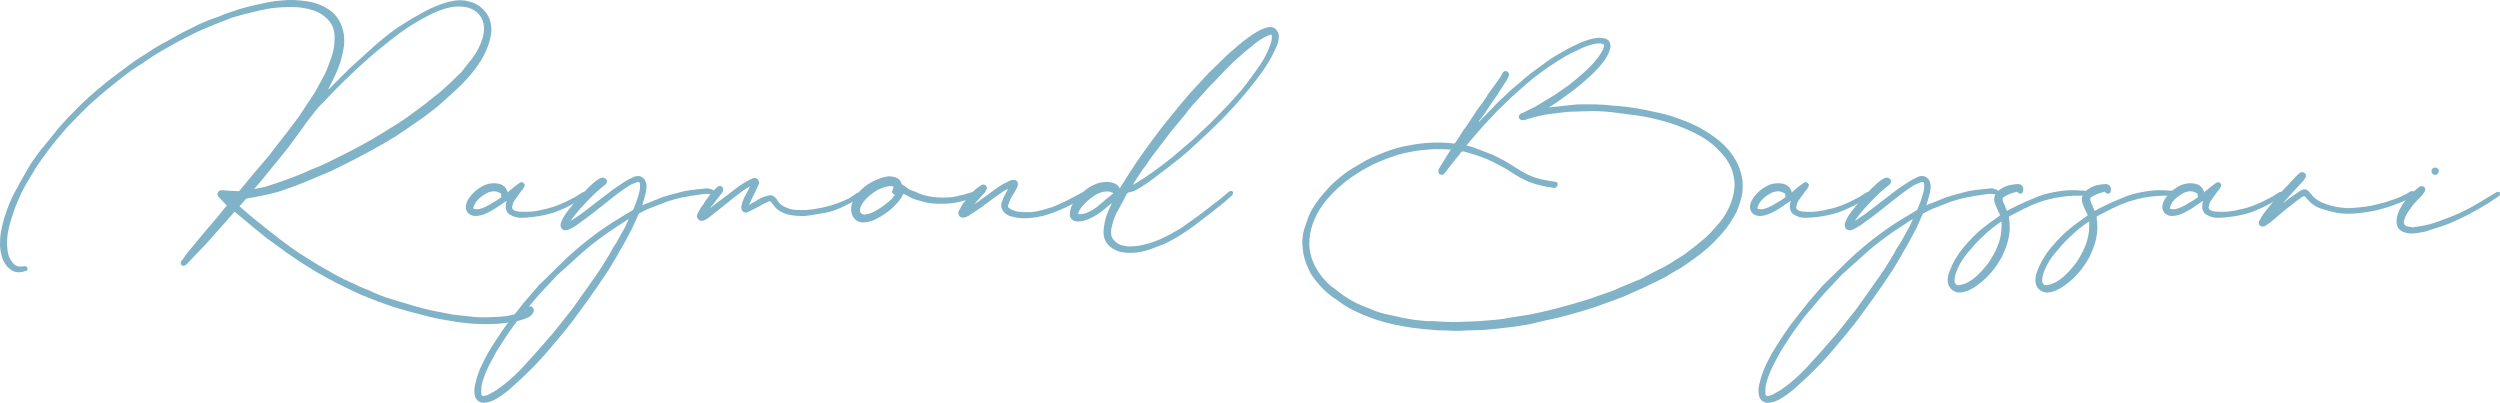 <?xml version="1.0" encoding="UTF-8"?>
<svg xmlns="http://www.w3.org/2000/svg" id="Layer_2" viewBox="0 0 487.78 78.59">
  <defs>
    <style>.cls-1{fill:#80b3c7;}</style>
  </defs>
  <g id="Layer_1-2">
    <g>
      <path class="cls-1" d="m44.49,42.77l-4.32,4.86-2.25,2.34-1.44,1.53-.36.27c-.18.18-.45.09-.63,0-.27-.18-.27-.45-.18-.72l.27-.36c.81-1.17,1.71-2.25,2.61-3.33l2.25-2.7c.9-.99,1.71-1.98,2.52-2.97.45-.54.81-1.08,1.26-1.53q.09-.09,0-.09l-1.62-1.71c-.18-.27-.27-.54-.09-.81.09-.27.45-.45.81-.45.99.09,1.98.18,2.97.18.27.09.36,0,.54-.18l2.52-3.06,2.61-3.06c.72-.81,1.35-1.71,1.98-2.52l2.25-2.88,2.16-2.88,3.15-4.77,1.8-3.33c.45-.9.81-1.89,1.17-2.88.54-1.35.81-2.7.81-4.14.09-1.62-.45-3.15-1.8-4.23-.72-.63-1.53-1.08-2.43-1.35-1.35-.45-2.79-.63-4.14-.63-1.44,0-2.79.09-4.14.27-.99.18-2.07.36-3.06.63-1.53.36-2.97.72-4.41,1.17-1.62.63-3.33,1.26-4.95,1.98-1.44.54-2.79,1.26-4.23,1.98-1.26.63-2.52,1.35-3.78,2.07-1.62.9-3.15,1.89-4.68,2.97-1.35.81-2.61,1.71-3.87,2.7-1.44,1.17-2.97,2.34-4.41,3.6-1.17.99-2.25,1.98-3.33,3.06l-2.97,3.06-2.52,2.97c-.9,1.17-1.8,2.34-2.61,3.51-.72.99-1.35,1.98-1.89,2.97-.9,1.44-1.8,2.97-2.43,4.59-.36.81-.72,1.62-.99,2.52-.45,1.26-.81,2.52-1.08,3.87-.18,1.17-.27,2.34-.09,3.51.09.9.36,1.71.99,2.43.54.72,1.26.9,2.16.72h.09c.36-.09.54.09.63.36.09.18,0,.54-.27.54-.99.36-1.98.45-2.88-.18-.72-.45-1.17-1.08-1.53-1.8C.03,49.43-.06,47.99.03,46.55s.45-2.7.81-4.05c.63-2.07,1.44-4.05,2.52-5.85.72-1.44,1.62-2.88,2.43-4.32.54-.9,1.17-1.71,1.8-2.61l3.15-3.87c.72-.99,1.62-1.89,2.43-2.79,1.17-1.17,2.25-2.34,3.42-3.42,1.44-1.35,2.97-2.61,4.5-3.87l4.32-3.24c1.08-.81,2.25-1.53,3.42-2.25,1.17-.81,2.34-1.53,3.6-2.16l2.88-1.62,3.78-1.89c1.17-.45,2.34-.99,3.51-1.35,1.26-.54,2.61-.99,3.96-1.44,1.17-.36,2.34-.63,3.51-.9,1.26-.27,2.43-.54,3.69-.72l2.16-.18c1.62-.09,3.15.09,4.68.36,1.26.27,2.43.72,3.51,1.44,1.35.9,2.25,2.16,2.7,3.69.27.81.36,1.62.36,2.52,0,1.26-.36,2.52-.63,3.69-.45,1.44-.99,2.7-1.62,3.96l-.9,1.8.36-.27c1.35-1.44,2.79-2.79,4.14-4.14l4.68-4.23c1.35-1.17,2.79-2.34,4.32-3.42,1.44-.9,2.79-1.8,4.32-2.61,1.53-.9,3.06-1.62,4.68-2.16,1.35-.45,2.79-.72,4.23-.54,1.35.27,2.61.72,3.6,1.8,1.08,1.08,1.53,2.43,1.53,3.96-.09,1.98-.81,3.69-1.71,5.4-.63,1.08-1.35,2.07-2.07,2.97-1.26,1.53-2.61,2.88-4.05,4.14l-2.7,2.43c-1.08.81-2.16,1.71-3.24,2.43-1.62,1.17-3.24,2.25-4.86,3.33-1.44.9-2.88,1.71-4.32,2.52l-4.05,2.16-4.14,2.07-3.42,1.44c-1.26.54-2.52,1.08-3.78,1.53-1.26.45-2.43.9-3.69,1.26-1.35.36-2.7.63-4.05.9l-1.62.27h-.09l-1.35,1.53,1.53,1.35c.9.72,1.8,1.53,2.79,2.25.9.81,1.8,1.44,2.7,2.16,2.07,1.62,4.14,3.15,6.39,4.5,1.26.81,2.61,1.62,3.96,2.34,1.35.81,2.7,1.53,4.14,2.16,1.26.63,2.52,1.17,3.87,1.71,1.35.63,2.7,1.17,4.14,1.62l4.23,1.26c1.26.36,2.52.72,3.78.99l4.23.81,4.14.45c1.17.09,2.43.09,3.69,0,.81,0,1.71-.09,2.52-.18.99-.18,2.07-.45,3.06-.72.36-.09.72-.36.81-.72.18-.36.54-.54.9-.45s.54.54.54.9c-.18.63-.63,1.08-1.17,1.26-1.26.63-2.52.81-3.78.99-.9.09-1.8.27-2.61.27-1.26.09-2.52,0-3.78,0-1.17-.09-2.34-.18-3.51-.36l-3.78-.63c-1.35-.27-2.7-.63-3.96-.99-1.62-.36-3.24-.9-4.86-1.35l-3.06-1.08-3.15-1.26c-1.08-.45-2.16-.99-3.24-1.53-1.17-.54-2.34-1.17-3.51-1.8-1.35-.72-2.7-1.53-3.96-2.34-1.08-.63-2.07-1.35-3.15-2.07-.54-.36-1.08-.72-1.62-1.17l-2.88-2.07-2.88-2.34-2.7-2.25c-.27-.18-.45-.45-.81-.63l-1.26,1.44Zm5.31-5.94c.72-.09,1.44-.27,2.16-.45,1.62-.54,3.33-1.08,4.95-1.71,1.26-.45,2.52-.99,3.69-1.53,1.17-.45,2.25-.9,3.33-1.44l4.32-2.16,1.89-.99,2.43-1.35,4.86-2.97c1.26-.81,2.43-1.62,3.6-2.52,1.26-.9,2.43-1.8,3.51-2.7.99-.72,1.98-1.62,2.88-2.43l2.61-2.52,1.62-2.07c1.17-1.35,1.98-2.88,2.52-4.59.27-.9.36-1.8.18-2.7-.36-1.89-1.8-3.06-3.6-3.33-.9-.18-1.71-.09-2.61,0-1.44.27-2.79.81-4.14,1.44-1.08.54-2.16,1.17-3.24,1.8-.9.54-1.8,1.17-2.7,1.8-1.08.81-2.16,1.62-3.24,2.52-1.26.99-2.43,1.98-3.6,3.06-1.35,1.17-2.7,2.52-4.05,3.78l-2.16,2.16-1.53,1.62c-.81.81-1.62,1.62-2.34,2.61-.81.99-1.62,2.07-2.34,3.15l-1.53,2.07c-.63.9-1.35,1.8-2.07,2.7l-2.79,3.42c-.9,1.08-1.8,2.25-2.79,3.33h.18Z"></path>
      <path class="cls-1" d="m96.87,40.52c-.99.63-2.07,1.26-3.24,1.53-.54.09-1.17.18-1.71-.09-.72-.27-1.17-1.08-.99-1.98.18-.9.72-1.62,1.35-2.25.54-.63,1.26-1.08,2.07-1.53.63-.27,1.26-.45,1.98-.45.54,0,1.08.09,1.53.27.45.27.81.54.99.99.09.18.18.27.18.54l1.17-.99,1.08-.81s.09-.09.18-.09c.27-.18.54-.18.72.09.27.18.27.45.09.72-.18.36-.36.63-.63.9l-1.35,1.89c-.18.27-.27.72-.36,1.08-.09.36.18.63.63.81.63.18,1.35.18,2.07.18,1.17,0,2.25-.18,3.33-.45,2.34-.45,4.41-1.44,6.39-2.52l1.26-.81c.36-.18.54-.18.72,0,.18.27.09.54-.09.72l-1.98,1.26c-1.26.72-2.61,1.35-4.05,1.89-1.35.45-2.7.72-4.14.9-.81.09-1.53.18-2.34.18s-1.53-.18-2.25-.63c-.63-.36-.81-.99-.81-1.62,0-.36.09-.81.18-1.08l-1.98,1.35Zm.9-2.52c0-.27-.09-.27-.27-.36-.72-.45-1.53-.36-2.25-.09-.9.45-1.71.99-2.34,1.8-.27.36-.36.72-.54,1.08-.09.18,0,.36.27.36.54.09.99,0,1.44-.18.81-.27,1.53-.72,2.25-1.17.54-.27.99-.63,1.53-.99-.09-.18-.09-.36-.09-.45Z"></path>
      <path class="cls-1" d="m111.45,43.04l1.89-1.26,5.4-4.14c.99-.81,2.16-1.53,3.24-2.25.54-.36,1.17-.63,1.71-.9.54-.18,1.17-.27,1.71.18.45.27.63.81.72,1.35.09.72-.09,1.44-.27,2.16l-.54,1.89c.36-.18.72-.36,1.08-.45l2.88-1.17c1.44-.45,2.88-.81,4.32-1.17.9-.18,1.71-.27,2.61-.36l1.8-.18c.18,0,.45.09.72.18.27,0,.54.18.63.45.09.09.09.36,0,.45-.09.09-.36.18-.45.18-.72-.27-1.35-.18-1.98-.09-1.35.18-2.61.36-3.87.63-.9.18-1.8.45-2.7.72l-3.51,1.35c-.72.27-1.35.63-2.07.99-.09,0-.09.09-.18.18l-1.26,2.79c-.81,1.53-1.53,2.97-2.43,4.41-.63,1.26-1.44,2.43-2.16,3.69-.99,1.44-1.89,2.88-2.88,4.23-.81,1.17-1.62,2.34-2.52,3.51-.9,1.26-1.8,2.52-2.79,3.69-.81,1.08-1.71,2.07-2.61,3.15-1.62,1.98-3.33,3.87-5.13,5.58-1.17,1.17-2.34,2.16-3.51,3.24-.9.72-1.89,1.44-2.88,1.98-.63.27-1.35.54-2.07.54-.81,0-1.53-.54-1.71-1.44-.18-.9-.09-1.71.18-2.61.45-1.98,1.35-3.78,2.34-5.58,1.17-1.98,2.43-3.87,3.78-5.76l3.33-4.23,2.88-3.33,4.32-4.23c1.62-1.62,3.42-3.15,5.22-4.59,1.62-1.26,3.24-2.43,4.95-3.51l3.69-2.25c.09,0,.18-.09.27-.27.36-.9.72-1.8.99-2.79.18-.63.36-1.35.27-2.07,0-.36-.18-.54-.63-.36-.45.18-.99.36-1.44.63-1.89,1.17-3.6,2.61-5.31,3.96-1.35,1.08-2.7,2.16-4.14,3.15-.81.63-1.62,1.17-2.52,1.53-.72.27-1.35-.09-1.44-.72,0-.27,0-.54.09-.72.27-.81.72-1.44,1.17-2.07.63-.81,1.26-1.62,1.98-2.43.45-.63,1.08-1.17,1.62-1.71.27-.36.63-.63.99-.99.54-.54,1.17-1.08,1.89-1.44.09,0,.27-.09.36-.09.36-.09.72.18.9.45.09.36,0,.72-.36.99l-.72.54c-1.17.99-2.25,2.07-3.33,3.24-.63.63-1.26,1.35-1.8,2.07l-.81,1.08h.09Zm10.98-.18l-3.69,2.43c-1.17.81-2.34,1.71-3.51,2.61-1.26,1.08-2.52,2.16-3.78,3.33l-2.7,2.43-3.69,3.96-3.51,4.14c-.9,1.26-1.89,2.52-2.79,3.87l-1.8,2.79-1.08,1.98c-.81,1.53-1.53,3.06-1.89,4.77-.09.45-.09.99-.09,1.53,0,.45.18.63.63.54.27-.09.54-.09.81-.27.63-.36,1.35-.72,1.98-1.17,1.62-1.17,3.15-2.52,4.5-3.96,1.53-1.71,3.15-3.42,4.59-5.13.99-1.08,1.89-2.16,2.79-3.33l2.43-3.06,2.43-3.42,2.16-3.06c.54-.81,1.08-1.53,1.53-2.34.63-.99,1.26-1.98,1.8-3.06.45-.63.9-1.35,1.26-2.07l1.26-2.25c.18-.45.36-.9.63-1.35-.09.09-.18.09-.27.09Z"></path>
      <path class="cls-1" d="m146.28,36.38l-.9.54c-1.53,1.08-2.97,2.25-4.41,3.42l-2.97,2.34-.72.36c-.36.09-.63.09-.99-.18-.27-.27-.36-.63-.27-.99l.27-.54c.27-.54.63-1.08.99-1.53.18-.36.45-.72.72-1.08.54-.81,1.17-1.53,1.98-2.25.18-.18.45-.27.81-.09.27.18.36.45.27.72,0,.27-.09.45-.27.63l-2.16,2.79-.09.09c.18-.09.36-.18.45-.36l3.6-2.7c1.08-.9,2.25-1.71,3.42-2.34.36-.18.63-.36.99-.45.63-.18,1.26.45,1.08,1.08-.18.54-.54,1.08-.72,1.62-.45.81-.81,1.62-1.17,2.43-.09,0,0,0,0,.09.36-.27.72-.45,1.08-.63.81-.54,1.62-.99,2.52-1.17.54-.18,1.08-.09,1.53.45.18.18.36.36.45.63.45.63.99.99,1.71,1.26.72.36,1.53.45,2.43.45,1.62.09,3.24-.18,4.86-.54,1.71-.36,3.33-.99,4.86-1.71l1.35-.9c.09-.09.18-.18.27-.18.27-.09.45-.09.63.18.09.18.09.36-.09.54-.18.27-.36.45-.63.63l-2.52,1.26c-1.08.54-2.25.99-3.51,1.26l-3.33.54c-.99.18-1.98.09-2.97,0-1.35-.18-2.52-.54-3.51-1.53l-.72-.9c-.27-.36-.36-.45-.72-.27-.63.27-1.17.54-1.71.9l-2.16,1.08c-.81.45-1.53-.18-1.35-1.17.18-.9.54-1.62.99-2.43l.63-1.26v-.09Z"></path>
      <path class="cls-1" d="m174.18,40.52c-.99.9-2.07,1.62-3.15,2.16-.81.45-1.71.72-2.7.72-1.08,0-1.89-.72-2.16-1.8-.27-.99,0-1.89.45-2.79.54-.99,1.35-1.8,2.25-2.52.63-.45,1.35-.9,2.07-1.17.81-.36,1.53-.63,2.43-.72.54,0,1.17.09,1.71.36.45.27.72.63.81,1.08,0,.09.09.18.18.18.18.18.36.27.54.36.54.45,1.17.81,1.89.99.54.27,1.17.54,1.8.72,1.08.27,2.16.45,3.33.45,1.08,0,2.16,0,3.15-.27.9-.18,1.8-.45,2.7-.72l.54-.18c.36,0,.54.09.63.36s0,.45-.36.63c-.63.27-1.35.54-1.98.72-1.08.36-2.16.54-3.24.63-1.44.09-2.88.09-4.32-.18-.9-.27-1.8-.45-2.7-.81l-1.53-.81c-.09,0-.18-.09-.27-.09-.45,1.08-1.26,1.89-2.07,2.7Zm-.99-4.14c-.63.09-1.26.36-1.89.63-1.17.72-2.25,1.53-2.97,2.61-.27.45-.54.9-.54,1.35-.09.63.45.9.9.9.9-.09,1.71-.45,2.43-.9,1.08-.63,1.98-1.35,2.88-2.16l.63-.81c-.54-.18-.72-.45-.45-.99,0-.18.09-.36.18-.54-.36-.27-.72-.18-1.17-.09Z"></path>
      <path class="cls-1" d="m196.68,36.83c-.45.27-.9.45-1.35.81-1.35.9-2.61,1.89-3.96,2.88l-2.43,1.62-.63.27c-.36.09-.72.09-1.08-.18-.27-.36-.36-.81-.09-1.17.27-.54.54-1.08.9-1.53.72-.99,1.53-1.89,2.43-2.7l.99-.72c.36-.18.63-.09.9.09.18.18.27.54.09.81-.09.27-.27.54-.45.72l-1.98,2.16,1.08-.72c1.26-.9,2.52-1.89,3.87-2.79.63-.45,1.44-.81,2.16-1.17.09-.09.36-.09.54-.09.63-.09,1.08.36.9,1.08-.09.36-.27.72-.45.99-.27.63-.72,1.08-.99,1.71l-.45,1.17c-.09.27.09.45.36.63.54.36,1.17.54,1.8.63.99.09,1.89.09,2.88,0,1.17-.18,2.34-.54,3.51-.9,1.35-.54,2.79-1.17,4.05-1.89l1.53-.81c0-.09.09-.09.18-.09.18-.18.45-.09.63.09.09.18.09.45-.18.63-.27.27-.63.54-.99.72-1.17.81-2.43,1.35-3.69,1.89-1.8.81-3.6,1.35-5.49,1.53-1.35.18-2.7.09-3.96-.27-.63-.18-1.17-.45-1.53-.99-.54-.63-.54-1.44-.18-2.16.18-.63.54-1.17.81-1.71l.27-.54Z"></path>
      <path class="cls-1" d="m216.93,39.62l-1.53,1.26c-.9.72-1.89,1.44-3.06,1.89-.63.27-1.35.45-2.07.45-.81,0-1.35-.45-1.53-1.08,0-.45,0-.81.09-1.17.18-.81.63-1.53,1.17-2.16.54-.72,1.26-1.35,1.98-1.89.72-.54,1.62-.99,2.52-1.26.9-.18,1.8-.27,2.61,0,.54.18,1.08.45,1.35,1.08.09-.09.18-.18.18-.27.81-1.17,1.44-2.34,2.25-3.51.72-1.17,1.53-2.25,2.34-3.42l1.44-1.98,1.8-2.43,1.89-2.34,1.98-2.43,2.07-2.43,3.42-3.69,2.61-2.52c.72-.72,1.44-1.44,2.25-2.07,1.17-1.08,2.43-2.07,3.78-2.97.81-.54,1.8-1.08,2.79-1.35.9-.18,1.62.09,1.98.81.27.27.27.72.27,1.08,0,.81-.27,1.53-.63,2.25-.72,1.71-1.71,3.24-2.7,4.68-1.08,1.44-2.16,2.88-3.33,4.23-1.44,1.71-2.97,3.42-4.59,5.04-1.71,1.71-3.42,3.33-5.22,4.95-.9.9-1.89,1.71-2.88,2.52-1.17.9-2.34,1.89-3.6,2.79-1.62,1.26-3.24,2.52-5.13,3.51-.36.18-.81.27-1.26.36-.09.09-.18.18-.27.18-.54.99-.99,1.98-1.53,2.88-.72,1.17-1.17,2.34-1.44,3.6-.18.63-.18,1.17-.09,1.8.18.45.36.81.72,1.08.72.72,1.62.9,2.61.99.99,0,2.07-.09,3.06-.36,1.26-.27,2.43-.72,3.6-1.26.99-.45,1.89-.99,2.88-1.53.81-.45,1.71-1.08,2.52-1.71.99-.72,2.07-1.44,3.06-2.25l2.79-2.16,1.62-1.35c.27-.27.63-.27.81-.09.18.27.09.54-.18.81-.81.72-1.62,1.44-2.43,2.07l-2.43,1.89c-1.26.99-2.52,1.98-3.87,2.88-1.44.99-2.97,1.89-4.5,2.61l-2.88,1.08c-1.08.36-2.07.54-3.15.63-.99,0-1.98,0-2.97-.36-1.17-.45-2.16-1.17-2.61-2.43-.27-.81-.18-1.53-.09-2.34.18-1.44.63-2.7,1.26-3.96l.27-.63Zm-5.85,2.16c1.08-.18,1.98-.72,2.88-1.35l2.25-1.89.99-.81v-.09l-.81-.27c-1.08-.09-2.07.27-2.88.81-.9.63-1.71,1.26-2.34,2.07-.36.45-.72.9-.81,1.53h.72Zm10.26-5.85l1.98-1.26c1.89-1.26,3.69-2.61,5.49-4.05l2.52-2.16c.99-.81,1.89-1.62,2.7-2.43,1.26-1.17,2.43-2.25,3.6-3.51,1.08-1.08,2.16-2.16,3.15-3.33,1.08-1.17,2.07-2.34,2.97-3.6.72-.9,1.35-1.89,2.07-2.88.81-1.17,1.53-2.52,1.98-3.87.27-.63.36-1.17.36-1.8,0-.27-.09-.27-.27-.27l-.72.27c-.9.45-1.8.99-2.61,1.71-1.26.99-2.43,1.98-3.6,3.06-1.44,1.35-2.7,2.7-4.05,4.14-.9.81-1.71,1.8-2.52,2.7l-1.89,2.07c-.45.54-.9,1.08-1.26,1.62l-2.7,3.24-2.34,3.06c-.9,1.17-1.8,2.34-2.61,3.6-.81.99-1.44,2.07-2.16,3.15-.18.18-.27.45-.36.63.09,0,.18-.09.27-.09Z"></path>
      <path class="cls-1" d="m288.56,23.78l.09-.09,2.97-3.06c.72-.81,1.53-1.53,2.34-2.25.9-.9,1.89-1.71,2.88-2.52.54-.54,1.17-.99,1.8-1.53l3.33-2.43c.99-.72,2.07-1.35,3.06-1.89,1.17-.72,2.43-1.26,3.6-1.8.99-.36,1.98-.72,2.97-.81.45-.09.99,0,1.44.09.9.18,1.26.9,1.17,1.8-.18.81-.54,1.53-.99,2.25-.81,1.17-1.8,2.25-2.88,3.24-1.17,1.08-2.43,2.16-3.78,3.15l-2.61,1.89c-.45.36-.99.63-1.53.99-.09,0-.09.09-.18.18.18-.09.36-.09.54-.09l4.14-.45c.54-.09,1.08-.09,1.62-.09h1.71c1.62,0,3.15.09,4.68.27,1.53.09,3.06.27,4.59.54,1.62.27,3.15.63,4.77.99,1.17.27,2.34.63,3.51,1.08,1.71.63,3.42,1.35,4.95,2.34,1.35.81,2.61,1.71,3.69,2.79.81.81,1.62,1.8,2.16,2.79.72,1.17,1.08,2.43,1.35,3.78.09.9.09,1.8,0,2.7-.18,1.26-.63,2.43-1.08,3.6-.81,1.62-1.8,3.06-2.97,4.41l-1.62,1.71c-.99.99-2.16,1.98-3.42,2.88-.99.72-1.98,1.44-2.97,2.07l-1.44.81-1.44.9-4.05,1.98-4.23,1.89-2.7.99-2.7.99-2.88.9-2.88.81c-1.26.36-2.52.63-3.87.9l-3.42.81-2.88.45-3.06.36-2.79.27c-1.08,0-2.16.09-3.24.09-.9.09-1.71.09-2.61.09-.99-.09-1.98-.09-3.06-.09l-2.97-.27-2.34-.27c-2.34-.36-4.59-.81-6.75-1.53-1.62-.54-3.15-1.17-4.59-1.89-1.17-.54-2.16-1.26-3.15-1.98-.99-.63-1.8-1.26-2.61-2.07-.9-.9-1.71-1.89-2.43-2.97-.72-1.35-1.26-2.7-1.53-4.14l-.18-1.8c0-.9.09-1.89.36-2.79l.81-2.34c.36-.99.9-1.89,1.53-2.79.72-1.08,1.53-1.98,2.34-2.88.99-1.08,2.07-1.98,3.24-2.88.99-.72,2.07-1.35,3.15-1.98,1.44-.9,2.97-1.53,4.59-2.16,1.62-.63,3.15-1.08,4.77-1.35,2.25-.45,4.41-.63,6.66-.54.63,0,1.35.09,2.07.18.18,0,.27-.09.36-.18l1.62-2.52c.45-.54.81-1.17,1.26-1.8l1.35-2.07,1.08-1.44c.36-.54.72-.99.99-1.53l1.89-2.61.63-.9.27-.54c.18-.45.54-.63.81-.54.45.09.63.45.54.9-.18.36-.36.81-.63,1.17l-1.8,2.79-1.08,1.53-1.35,2.07-.99,1.26c0,.09,0,.18-.09.18h.09Zm-5.49,5.4c-.72,0-1.44-.09-2.16-.09s-1.44,0-2.16.09c-1.89.09-3.69.45-5.58.9-1.53.45-2.97.99-4.41,1.62-2.25.99-4.32,2.25-6.3,3.78-1.98,1.62-3.69,3.33-5.04,5.49-.72,1.17-1.26,2.43-1.62,3.78-.27,1.26-.45,2.52-.27,3.87.18,1.44.72,2.88,1.53,4.14.63,1.08,1.53,2.07,2.52,2.97l2.52,1.89c1.53,1.08,3.15,1.89,4.95,2.52,1.35.63,2.79,1.08,4.32,1.35,1.17.27,2.25.54,3.42.72.9.18,1.8.27,2.7.36.72.09,1.53.09,2.25.09,1.26.09,2.61.18,3.96.18.9,0,1.8-.09,2.7-.09.72,0,1.44-.09,2.16-.09l2.25-.18c.36,0,.72-.09.99-.09,1.08-.09,2.07-.27,3.06-.45l3.42-.54c1.08-.18,2.25-.45,3.33-.72,1.62-.36,3.24-.81,4.86-1.26l3.6-1.08,3.33-1.17c.9-.27,1.8-.63,2.7-1.08l4.14-1.71,3.06-1.62c.81-.36,1.53-.72,2.25-1.17l3.15-1.98c1.35-.99,2.7-2.07,3.96-3.15.81-.72,1.44-1.44,2.16-2.25,1.35-1.44,2.43-3.15,3.06-5.04.45-1.44.72-2.88.45-4.32-.27-1.98-1.17-3.6-2.52-5.04-1.08-1.26-2.34-2.25-3.69-3.06-1.44-.81-2.88-1.53-4.41-2.07-.81-.36-1.71-.63-2.61-.9-1.89-.54-3.78-.99-5.76-1.26l-4.86-.63c-1.62-.18-3.33-.27-5.04-.18-.99,0-2.07.09-3.06.09-1.53.09-3.15.36-4.68.54-1.44.27-2.88.63-4.23,1.08-.54.09-.9,0-1.08-.36-.18-.45.09-.81.54-.99h.09l2.52-1.26,3.6-2.16,2.88-1.98c1.17-.9,2.34-1.89,3.42-2.88,1.08-.99,2.07-2.07,2.88-3.33.27-.45.54-.9.63-1.44.09-.27,0-.36-.27-.45-.54-.18-1.08-.09-1.62,0-1.08.27-2.16.63-3.15,1.17-1.89.81-3.6,1.89-5.22,2.97-1.26.81-2.43,1.71-3.6,2.61-1.44,1.17-2.79,2.43-4.23,3.69l-2.79,2.7-2.61,2.79-2.43,2.79-.9,1.08c.54.18,1.08.27,1.53.45l3.51,1.35,2.34,1.17,3.51,2.16c1.53.9,3.15,1.44,4.86,1.71l1.62.27c.36,0,.54.36.36.72-.09.36-.45.54-.81.45s-.81-.18-1.17-.18c-1.26-.27-2.43-.54-3.6-.99-1.17-.54-2.34-1.17-3.42-1.89-1.53-.99-3.06-1.8-4.68-2.52-1.53-.63-3.06-1.08-4.59-1.53-.27,0-.45,0-.54.18q-.09.09-.09.18c-1.08,1.26-2.07,2.52-3.06,3.87l-.27.27c-.27.09-.45.09-.63,0-.27-.09-.36-.36-.36-.63,0-.09.09-.27.09-.45l.99-1.62,1.35-2.16Z"></path>
      <path class="cls-1" d="m347.42,40.52c-.99.63-2.07,1.26-3.24,1.53-.54.09-1.17.18-1.71-.09-.72-.27-1.17-1.08-.99-1.98.18-.9.72-1.62,1.35-2.25.54-.63,1.26-1.08,2.07-1.53.63-.27,1.26-.45,1.98-.45.54,0,1.08.09,1.53.27.45.27.81.54.99.99.09.18.18.27.18.54l1.17-.99,1.08-.81s.09-.09.18-.09c.27-.18.54-.18.72.09.27.18.27.45.09.72-.18.36-.36.63-.63.9l-1.35,1.89c-.18.27-.27.72-.36,1.08-.09.36.18.63.63.81.63.18,1.35.18,2.07.18,1.17,0,2.25-.18,3.33-.45,2.34-.45,4.41-1.44,6.39-2.52l1.26-.81c.36-.18.54-.18.72,0,.18.27.09.54-.09.72l-1.98,1.26c-1.26.72-2.61,1.35-4.05,1.89-1.35.45-2.7.72-4.14.9-.81.09-1.53.18-2.34.18s-1.53-.18-2.25-.63c-.63-.36-.81-.99-.81-1.62,0-.36.09-.81.18-1.08l-1.98,1.35Zm.9-2.52c0-.27-.09-.27-.27-.36-.72-.45-1.53-.36-2.25-.09-.9.45-1.71.99-2.34,1.8-.27.36-.36.72-.54,1.08-.09.18,0,.36.27.36.54.09.99,0,1.44-.18.81-.27,1.53-.72,2.25-1.17.54-.27.99-.63,1.53-.99-.09-.18-.09-.36-.09-.45Z"></path>
      <path class="cls-1" d="m362,43.04l1.89-1.26,5.4-4.14c.99-.81,2.16-1.53,3.24-2.25.54-.36,1.17-.63,1.71-.9.54-.18,1.17-.27,1.71.18.45.27.63.81.72,1.35.09.72-.09,1.44-.27,2.16l-.54,1.89c.36-.18.72-.36,1.08-.45l2.88-1.17c1.44-.45,2.88-.81,4.32-1.17.9-.18,1.71-.27,2.61-.36l1.8-.18c.18,0,.45.09.72.18.27,0,.54.18.63.45.09.09.09.36,0,.45-.09.09-.36.18-.45.18-.72-.27-1.35-.18-1.98-.09-1.35.18-2.61.36-3.87.63-.9.18-1.8.45-2.7.72l-3.51,1.35c-.72.27-1.35.63-2.07.99-.09,0-.09.09-.18.18l-1.26,2.79c-.81,1.53-1.53,2.97-2.43,4.41-.63,1.26-1.44,2.43-2.16,3.69-.99,1.44-1.89,2.88-2.88,4.23-.81,1.17-1.62,2.34-2.52,3.51-.9,1.26-1.8,2.52-2.79,3.69-.81,1.08-1.71,2.07-2.61,3.15-1.62,1.98-3.33,3.87-5.13,5.58-1.17,1.17-2.34,2.16-3.51,3.24-.9.72-1.89,1.44-2.88,1.98-.63.27-1.35.54-2.07.54-.81,0-1.53-.54-1.71-1.44-.18-.9-.09-1.71.18-2.61.45-1.98,1.35-3.78,2.34-5.58,1.17-1.98,2.43-3.87,3.78-5.76l3.33-4.23,2.88-3.33,4.32-4.23c1.62-1.62,3.42-3.15,5.22-4.59,1.62-1.26,3.24-2.43,4.95-3.51l3.69-2.25c.09,0,.18-.09.27-.27.36-.9.72-1.8.99-2.79.18-.63.36-1.35.27-2.07,0-.36-.18-.54-.63-.36-.45.18-.99.36-1.44.63-1.89,1.17-3.6,2.61-5.31,3.96-1.35,1.08-2.7,2.16-4.14,3.15-.81.63-1.62,1.17-2.52,1.53-.72.27-1.35-.09-1.44-.72,0-.27,0-.54.09-.72.27-.81.72-1.44,1.17-2.07.63-.81,1.26-1.62,1.98-2.43.45-.63,1.08-1.17,1.62-1.71.27-.36.63-.63.99-.99.54-.54,1.17-1.08,1.89-1.44.09,0,.27-.09.36-.09.36-.09.72.18.9.45.09.36,0,.72-.36.99l-.72.54c-1.17.99-2.25,2.07-3.33,3.24-.63.63-1.26,1.35-1.8,2.07l-.81,1.08h.09Zm10.98-.18l-3.69,2.43c-1.17.81-2.34,1.71-3.51,2.61-1.26,1.08-2.52,2.16-3.78,3.33l-2.7,2.43-3.69,3.96-3.51,4.14c-.9,1.26-1.89,2.52-2.79,3.87l-1.8,2.79-1.08,1.98c-.81,1.53-1.53,3.06-1.89,4.77-.09.45-.09.99-.09,1.53,0,.45.18.63.63.54.27-.09.54-.09.81-.27.63-.36,1.35-.72,1.98-1.17,1.62-1.17,3.15-2.52,4.5-3.96,1.53-1.71,3.15-3.42,4.59-5.13.99-1.08,1.89-2.16,2.79-3.33l2.43-3.06,2.43-3.42,2.16-3.06c.54-.81,1.08-1.53,1.53-2.34.63-.99,1.26-1.98,1.8-3.06.45-.63.9-1.35,1.26-2.07l1.26-2.25c.18-.45.36-.9.63-1.35-.09.09-.18.09-.27.09Z"></path>
      <path class="cls-1" d="m391.61,41.15c.63-.36,1.26-.72,1.89-.99,1.08-.54,2.16-.99,3.24-1.44,1.35-.63,2.7-.99,4.14-1.26,1.8-.36,3.6-.45,5.4-.27h.45c.27.09.54.36.45.54,0,.27-.18.45-.54.45h-1.89c-1.71.09-3.42.27-5.04.72-1.35.36-2.7.81-3.96,1.44-1.26.54-2.43,1.26-3.6,1.8-.18.09-.18.18-.18.45.27,1.35.18,2.7-.09,3.96-.27,1.35-.81,2.52-1.35,3.69-.63,1.08-1.26,2.07-2.07,2.97-1.08,1.26-2.34,2.34-3.78,3.15-.81.45-1.62.72-2.52.72-.99-.09-1.89-.81-2.07-1.8-.18-.9,0-1.71.36-2.52.45-1.26,1.17-2.43,1.89-3.51,1.08-1.44,2.34-2.79,3.69-4.05,1.26-1.08,2.61-2.07,4.05-3.06.18-.09.09-.18.09-.36-.36-.63-.63-1.35-.9-1.98-.36-.9-.18-1.71.45-2.43.72-.63,1.53-1.08,2.43-1.26.45-.09.9-.18,1.35-.18.36-.09.72,0,1.08.36.27.36.27.99,0,1.35-.27.27-.63.18-.9-.09-.09-.18-.18-.18-.36-.09-.63.18-1.26.36-1.89.72-.81.36-.81.54-.54,1.35.18.27.27.54.36.81l.36.81Zm-1.08,2.07c-.09.09-.18.09-.18.09-1.17.81-2.25,1.62-3.24,2.61-.9.81-1.71,1.62-2.43,2.52-1.26,1.35-2.34,2.88-2.97,4.59-.27.63-.36,1.26-.36,1.89.09.36.27.63.54.72.27,0,.54,0,.72-.09,1.08-.18,1.98-.81,2.88-1.53.9-.81,1.71-1.71,2.52-2.79.63-.99,1.26-1.98,1.71-3.15.54-1.26.81-2.61.81-4.05v-.81Z"></path>
      <path class="cls-1" d="m408.71,41.15c.63-.36,1.26-.72,1.89-.99,1.08-.54,2.16-.99,3.24-1.44,1.35-.63,2.7-.99,4.14-1.26,1.8-.36,3.6-.45,5.4-.27h.45c.27.09.54.36.45.54,0,.27-.18.45-.54.45h-1.89c-1.71.09-3.42.27-5.04.72-1.35.36-2.7.81-3.96,1.44-1.26.54-2.43,1.26-3.6,1.8-.18.09-.18.18-.18.45.27,1.35.18,2.7-.09,3.96-.27,1.35-.81,2.52-1.35,3.69-.63,1.08-1.26,2.07-2.07,2.97-1.08,1.26-2.34,2.34-3.78,3.15-.81.45-1.62.72-2.52.72-.99-.09-1.89-.81-2.07-1.8-.18-.9,0-1.71.36-2.52.45-1.26,1.17-2.43,1.89-3.51,1.08-1.44,2.34-2.79,3.69-4.05,1.26-1.08,2.61-2.07,4.05-3.06.18-.09.09-.18.09-.36-.36-.63-.63-1.35-.9-1.98-.36-.9-.18-1.71.45-2.43.72-.63,1.53-1.08,2.43-1.26.45-.09.9-.18,1.35-.18.36-.09.72,0,1.08.36.27.36.27.99,0,1.35-.27.27-.63.18-.9-.09-.09-.18-.18-.18-.36-.09-.63.18-1.26.36-1.89.72-.81.36-.81.54-.54,1.35.18.27.27.54.36.81l.36.81Zm-1.08,2.07c-.09.09-.18.09-.18.09-1.17.81-2.25,1.62-3.24,2.61-.9.81-1.71,1.62-2.43,2.52-1.26,1.35-2.34,2.88-2.97,4.59-.27.63-.36,1.26-.36,1.89.09.36.27.63.54.72.27,0,.54,0,.72-.09,1.08-.18,1.98-.81,2.88-1.53.9-.81,1.71-1.71,2.52-2.79.63-.99,1.26-1.98,1.71-3.15.54-1.26.81-2.61.81-4.05v-.81Z"></path>
      <path class="cls-1" d="m427.88,40.52c-.99.63-2.07,1.26-3.24,1.53-.54.09-1.17.18-1.71-.09-.72-.27-1.17-1.08-.99-1.98s.72-1.62,1.35-2.25c.54-.63,1.26-1.08,2.07-1.53.63-.27,1.26-.45,1.98-.45.54,0,1.08.09,1.53.27.45.27.81.54.99.99.09.18.18.27.18.54l1.17-.99,1.08-.81s.09-.09.18-.09c.27-.18.54-.18.72.09.27.18.27.45.09.72-.18.36-.36.63-.63.9l-1.35,1.89c-.18.27-.27.72-.36,1.08-.09.36.18.63.63.81.63.18,1.35.18,2.07.18,1.17,0,2.25-.18,3.33-.45,2.34-.45,4.41-1.44,6.39-2.52l1.26-.81c.36-.18.54-.18.72,0,.18.27.09.54-.09.72l-1.98,1.26c-1.26.72-2.61,1.35-4.05,1.89-1.35.45-2.7.72-4.14.9-.81.09-1.53.18-2.34.18s-1.53-.18-2.25-.63c-.63-.36-.81-.99-.81-1.62,0-.36.09-.81.18-1.08l-1.98,1.35Zm.9-2.52c0-.27-.09-.27-.27-.36-.72-.45-1.53-.36-2.25-.09-.9.45-1.71.99-2.34,1.8-.27.36-.36.72-.54,1.08-.09.18,0,.36.27.36.54.09.99,0,1.44-.18.81-.27,1.53-.72,2.25-1.17.54-.27.99-.63,1.53-.99-.09-.18-.09-.36-.09-.45Z"></path>
      <path class="cls-1" d="m446.51,38.81l2.34-1.62c.72-.45,1.26-.27,1.8.36.36.36.63.81.99,1.08.63.54,1.35.9,2.16,1.17,1.35.54,2.79.72,4.23.81.81,0,1.71-.09,2.52-.18,1.44-.09,2.88-.45,4.23-.81,1.89-.54,3.6-1.08,5.22-2.07.18-.18.45-.27.63-.27.09,0,.36.09.45.18v.45c-.09.18-.18.27-.36.36-.81.63-1.89,1.08-2.88,1.44-1.35.54-2.79.99-4.23,1.35-1.98.36-3.96.72-5.94.63-1.26,0-2.43-.27-3.6-.63-.72-.18-1.35-.36-1.89-.63-.99-.45-1.71-1.17-2.34-1.98q-.27-.27-.54-.09c-.72.45-1.44.99-2.07,1.53-1.44,1.08-2.79,2.25-4.14,3.42l-1.17.81c-.36.18-.72.09-.99-.09-.27-.27-.27-.63-.09-.99.36-.63.72-1.26,1.17-1.8l2.43-3.06,3.06-3.24c.27-.36.63-.72.99-.99l.27-.27c.36-.18.72-.09.9.09.27.18.36.54.18.9l-.45.63-2.16,2.34-1.62,1.8c0,.09-.09.09-.09.18l.99-.81Z"></path>
      <path class="cls-1" d="m470.63,44.39c.72-.18,1.44-.18,2.16-.36,1.44-.27,2.79-.72,4.14-1.26,2.25-.81,4.41-1.8,6.48-3.06l3.6-2.16c.27-.18.54-.18.72,0,.09.18.09.54-.18.72l-2.16,1.44c-1.62.99-3.24,1.89-4.86,2.7-1.35.63-2.61,1.26-4.05,1.71l-3.33,1.08c-.9.18-1.89.36-2.88.36-.63-.09-1.26-.18-1.8-.54-.45-.27-.72-.72-.81-1.17-.18-1.08.09-2.07.54-2.97.63-1.26,1.53-2.34,2.52-3.33l1.17-.99c.09-.09.18-.18.36-.18.27-.09.54-.09.72.09.27.27.27.54.18.81-.27.36-.45.72-.72.99-.81.81-1.62,1.62-2.25,2.61-.45.63-.9,1.26-1.08,2.07-.27.72.09,1.17.81,1.26.27.09.54.09.72.09v.09Zm3.78-10.98c0-.45.36-.72.72-.72s.72.27.72.72c0,.36-.36.72-.72.72-.45,0-.72-.36-.72-.72Z"></path>
    </g>
  </g>
</svg>
